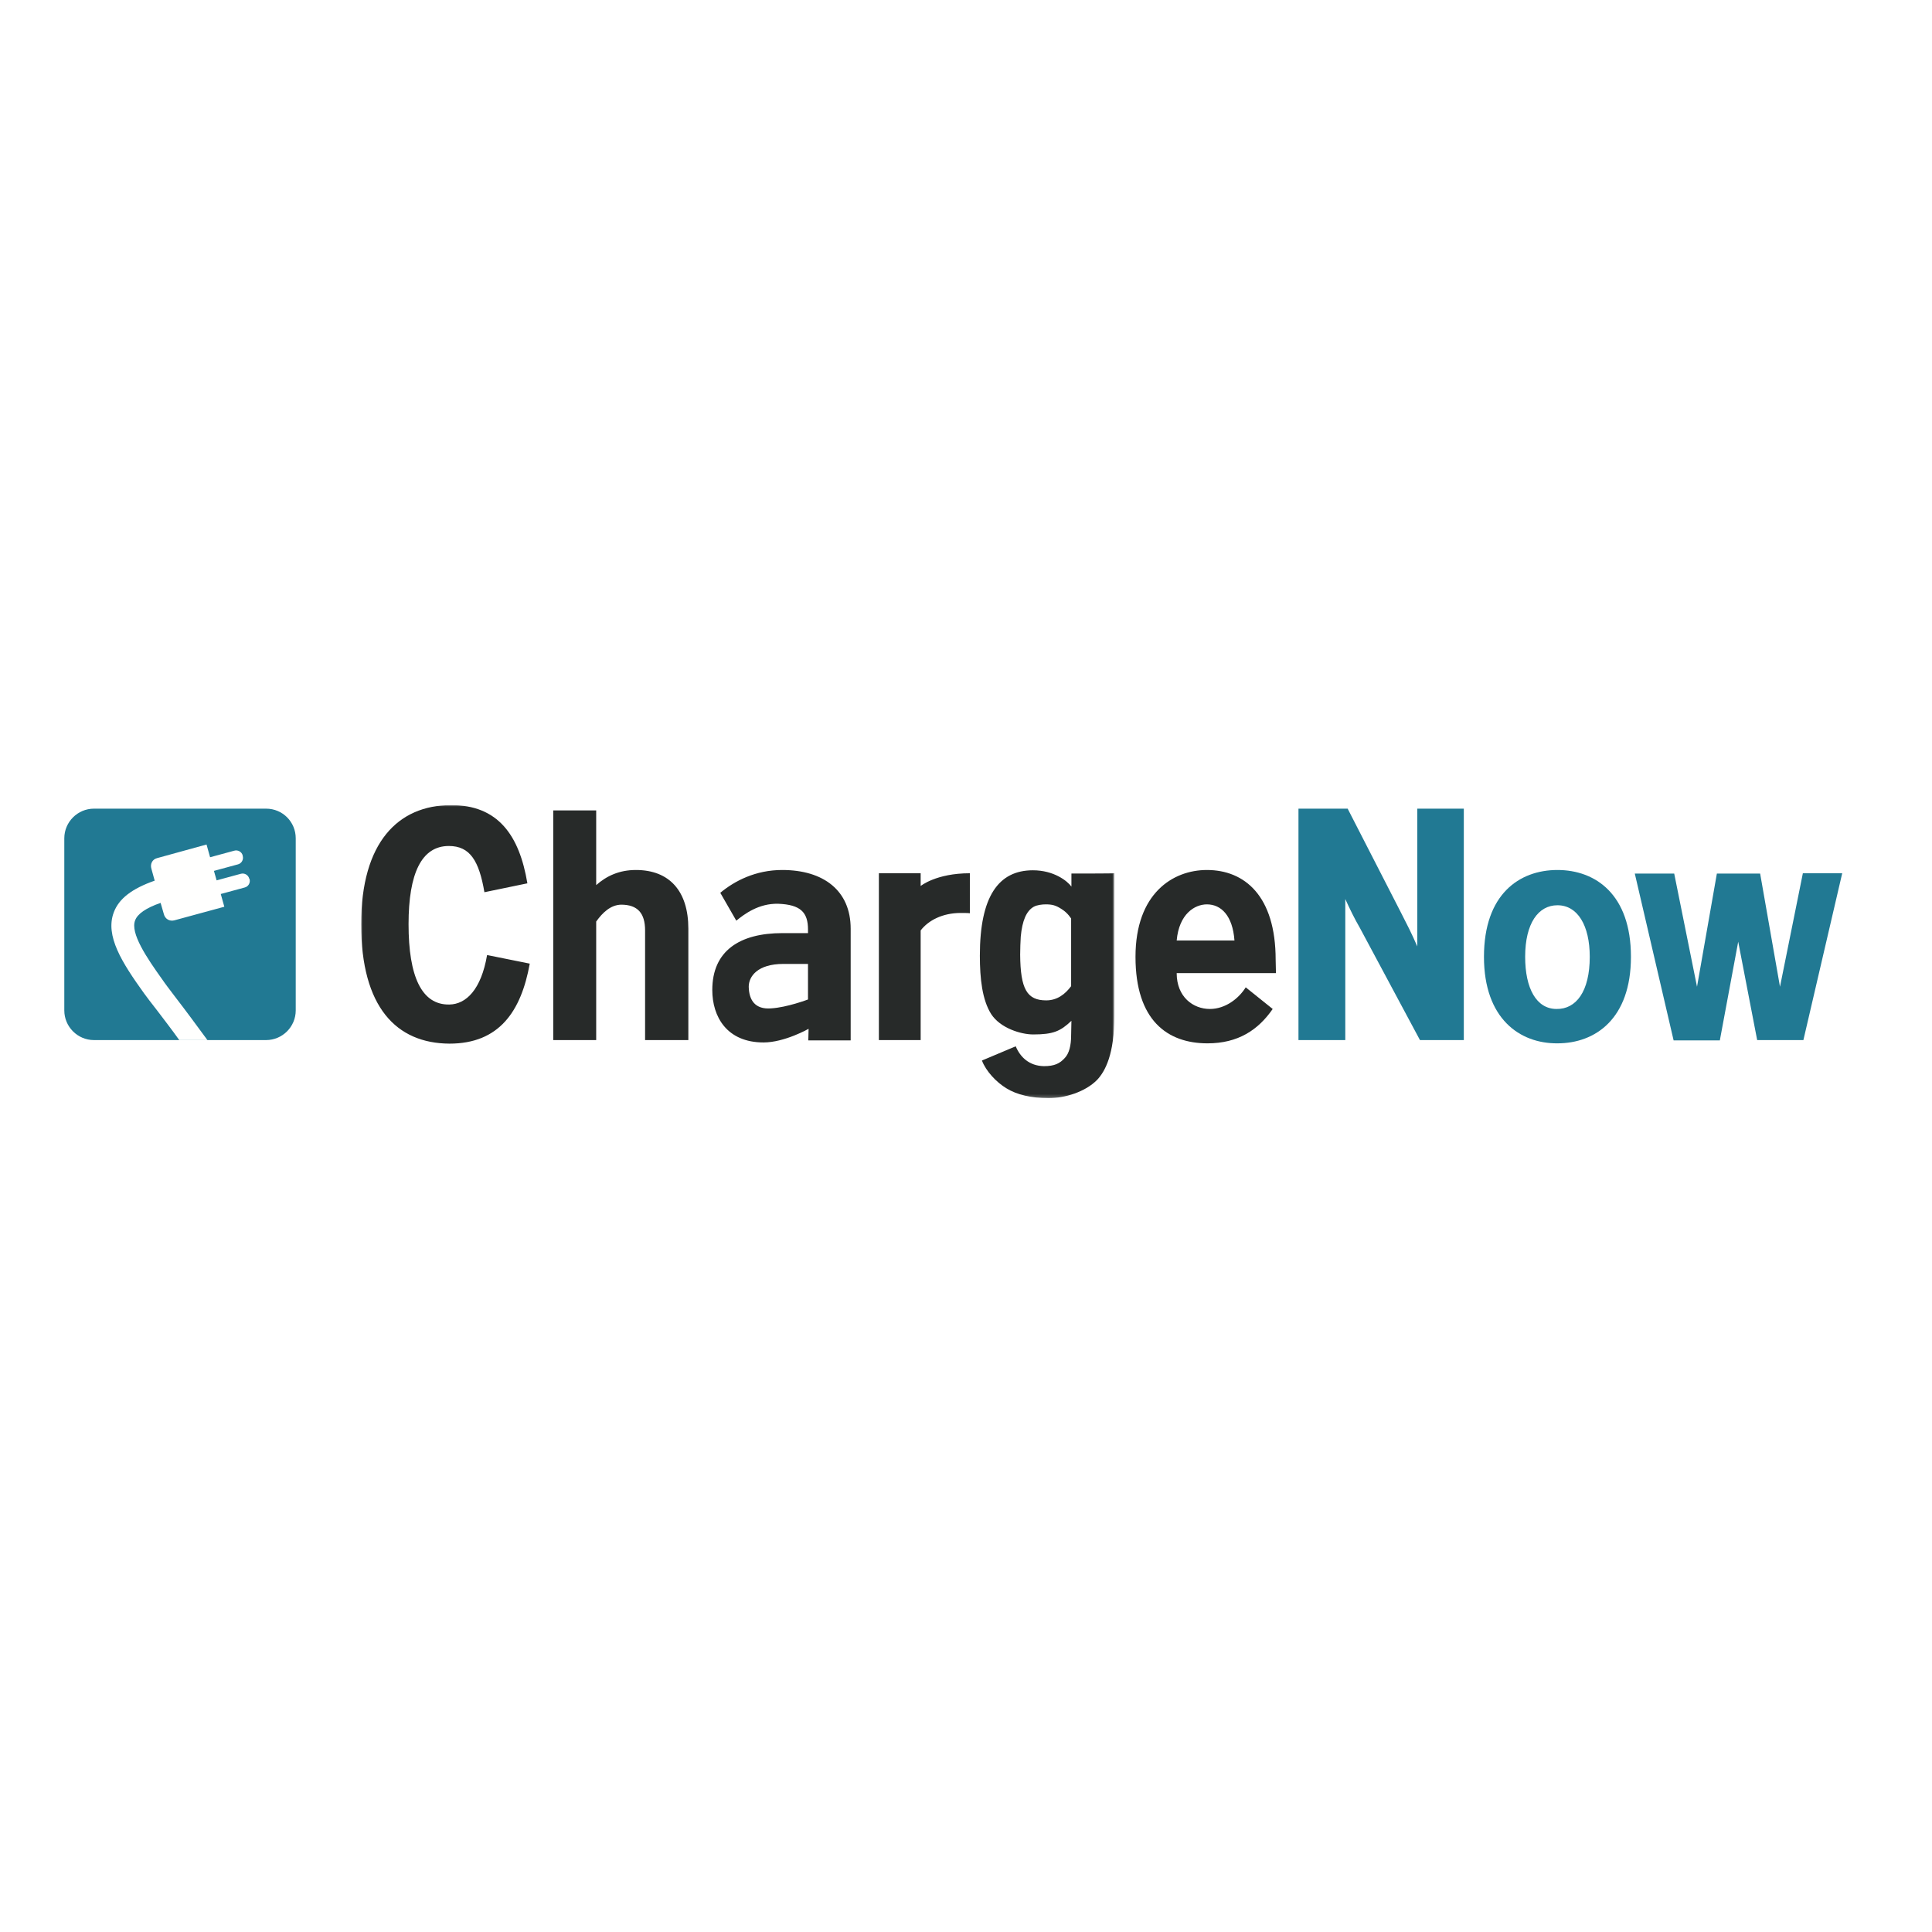 <?xml version="1.0" encoding="utf-8"?>
<!-- Generator: Adobe Illustrator 19.2.1, SVG Export Plug-In . SVG Version: 6.00 Build 0)  -->
<svg version="1.1" id="layer" xmlns="http://www.w3.org/2000/svg" xmlns:xlink="http://www.w3.org/1999/xlink" x="0px" y="0px"
	 viewBox="0 0 652 652" style="enable-background:new 0 0 652 652;" xml:space="preserve">
<style type="text/css">
	.st0{fill:#217993;}
	.st1{fill:#FFFFFE;}
	.st2{filter:url(#Adobe_OpacityMaskFilter);}
	.st3{fill:#FFFFFF;}
	.st4{mask:url(#b_1_);fill:#272A29;}
	.st5{fill:#272A29;}
</style>
<g>
	<path class="st0" d="M89.8,272.9H31.7c-5.5,0-10,4.5-10,10V341c0,5.5,4.5,10,10,10h58.1c5.5,0,10-4.5,10-10v-58.1
		C99.8,277.4,95.4,272.9,89.8,272.9"/>
	<path class="st1" d="M84.1,296.5c-0.3-1.2-1.6-2-2.9-1.6l-8.1,2.2l-0.9-3.2l8.1-2.2c1.2-0.3,2-1.6,1.6-2.9c0,0,0,0,0,0l0-0.1
		c-0.3-1.2-1.6-2-2.9-1.6l-8.1,2.2l-1.2-4.3L53,289.6c-1.6,0.4-2.4,2-1.9,3.6l1.1,4c-7.7,2.7-12.1,6.1-13.8,10.7
		c-3,7.9,2.8,17,10.2,27.3c0.9,1.2,2.5,3.4,4.5,5.9c2.2,2.9,4.9,6.4,7.4,9.9H70c-3.6-4.9-7.2-9.8-10.9-14.6
		c-1.9-2.5-3.5-4.6-4.3-5.8c-5.3-7.4-10.9-15.7-9.2-20c0.8-2.2,3.7-4.2,8.6-5.9l1.1,3.8c0.4,1.6,1.9,2.5,3.5,2.1l16.9-4.6l-1.2-4.3
		l8.1-2.2c1.2-0.3,2-1.6,1.6-2.9L84.1,296.5"/>
	<path class="st0" d="M478.3,272.9v46.5c-2-4.6-3.3-7.1-5.5-11.4l-18-35.1h-16.6V351H454v-47.6c1.5,3.3,3.1,6.6,4.9,9.7l20.3,37.9
		H494v-78.1H478.3 M536.5,322.9c0-10.6-4.1-17.4-10.9-17.4c-6.4,0-10.9,6-10.9,17.4c0,10.7,3.8,17.6,10.6,17.6
		C531.9,340.6,536.5,334.6,536.5,322.9L536.5,322.9z M500.8,322.9c0-21.1,11.9-29.3,24.8-29.3c12.8,0,24.8,8.2,24.8,29.3
		c0,20.9-12,29.2-24.8,29.2C512.9,352.2,500.8,343.8,500.8,322.9z M608.4,294.8l-7.7,38.2l-6.7-38.2h-14.6l-6.7,38.2l-7.7-38.2
		h-13.3l13.1,56.3h15.6l6.2-33.3l0,0l0,0L593,351h15.6l13.1-56.3H608.4"/>
	<g transform="translate(97.278 70)">
		<defs>
			<filter id="Adobe_OpacityMaskFilter" filterUnits="userSpaceOnUse" x="24.6" y="201.7" width="254.3" height="99">
				<feColorMatrix  type="matrix" values="1 0 0 0 0  0 1 0 0 0  0 0 1 0 0  0 0 0 1 0"/>
			</filter>
		</defs>
		<mask maskUnits="userSpaceOnUse" x="24.6" y="201.7" width="254.3" height="99" id="b_1_">
			<g class="st2">
				<path id="a_1_" class="st3" d="M24.6,201.7h254.3v98.8H24.6V201.7z"/>
			</g>
		</mask>
		<path class="st4" d="M175.4,267.3c0,0-7.1,2.7-12.5,3c-5.3,0.4-7.4-2.7-7.5-7.3c0-3.5,3-7.7,11.7-7.7h8.3V267.3z M166.7,223.6
			c-9,0-16.1,3.7-20.9,7.7l5.4,9.4c2.6-2.1,7.5-5.9,14.2-5.7c7.5,0.3,10,2.9,10,8.7v1.2h-8.6c-14.5,0-23.7,6-23.7,19.2
			c0,9,4.9,17.7,17.3,17.7c7.1,0,15.2-4.6,15.2-4.6l-0.1,3.9h14.3v-37.7C189.8,230.6,180.7,223.6,166.7,223.6z M255.8,267.6
			c-6.5,0-8.7-3.8-8.8-15.4c0-2,0.1-4.5,0.2-6.1c0.5-5.4,1.9-8.7,4.4-10.1c1.1-0.6,2.8-0.8,4-0.8c2.2,0,3.4,0.3,5.4,1.6
			c2.1,1.3,3.2,3.2,3.2,3.2v22.8C262.2,265.5,259.5,267.6,255.8,267.6z M264.3,224.8v2.3l0,2.1c-1.4-1.9-5.9-5.5-13-5.5
			c-11.6,0-17.9,8.8-17.9,28.8c0,7.8,0.8,14.9,3.8,19.7c3.1,4.8,10.1,6.9,14.2,6.9c6.8,0,9.2-1.1,12.9-4.6l-0.1,4.9
			c0,3.5-0.7,6.1-2.1,7.6c-1.7,1.9-3.5,2.8-7.1,2.8c-5-0.1-8-3.1-9.5-6.7l-11.4,4.8c1.3,3.5,4.8,7.3,8.3,9.4
			c3.4,2.1,8.3,3.3,14.2,3.3c5.5,0,12.4-2.1,16.4-6.2c2.7-2.9,5.8-8.6,5.8-21.6v-48.1C278.9,224.8,264.3,224.8,264.3,224.8z
			 M24.6,241.9c0-27.7,12.5-40.1,30.2-40.2c16-0.1,23.2,10.2,25.9,26.4l-14.5,3c-1.8-10.5-4.8-15.6-12-15.6
			c-9.2,0-13.6,9.2-13.6,26.4c0,17.6,4.4,27.3,13.8,27.1c5.6-0.1,10.7-5,12.7-16.7l14.4,2.9c-2.9,16.1-10.3,27-27.1,27
			C36.5,282.1,24.6,269.9,24.6,241.9"/>
	</g>
	<path class="st5" d="M296.6,351h14.1v-37c2.6-3.4,7.4-5.9,13.5-5.9c0.6,0,2.7,0,3.1,0.1l0-13.5c-11.4,0-16.6,4.3-16.6,4.3v-4.3
		h-14.1L296.6,351 M397.1,317.4c0.8-9,6.1-12.2,10.2-12.2c4.8,0,8.7,3.8,9.3,12.2H397.1L397.1,317.4z M430.5,323.9
		c0-21.6-10.5-30.3-23.2-30.3c-11.5,0-24.1,7.9-24.1,29.3c0,21.5,10.8,29.2,24.3,29.2c10.3,0,17.1-4.5,22-11.6l-9.1-7.3
		c-2.3,3.7-6.8,7.3-12.1,7.3c-5.6,0-11.2-4-11.2-12.1h33.5L430.5,323.9L430.5,323.9z M214.6,293.6c-5.6,0-9.9,2-13.4,5.1v-25.2
		h-14.5V351h14.5v-40c2.2-3.1,4.9-5.6,8.4-5.7c5.6,0,8.1,2.9,8.1,8.7V351h14.6v-37.6C232.3,300.7,225.9,293.6,214.6,293.6"/>
</g>
</svg>

